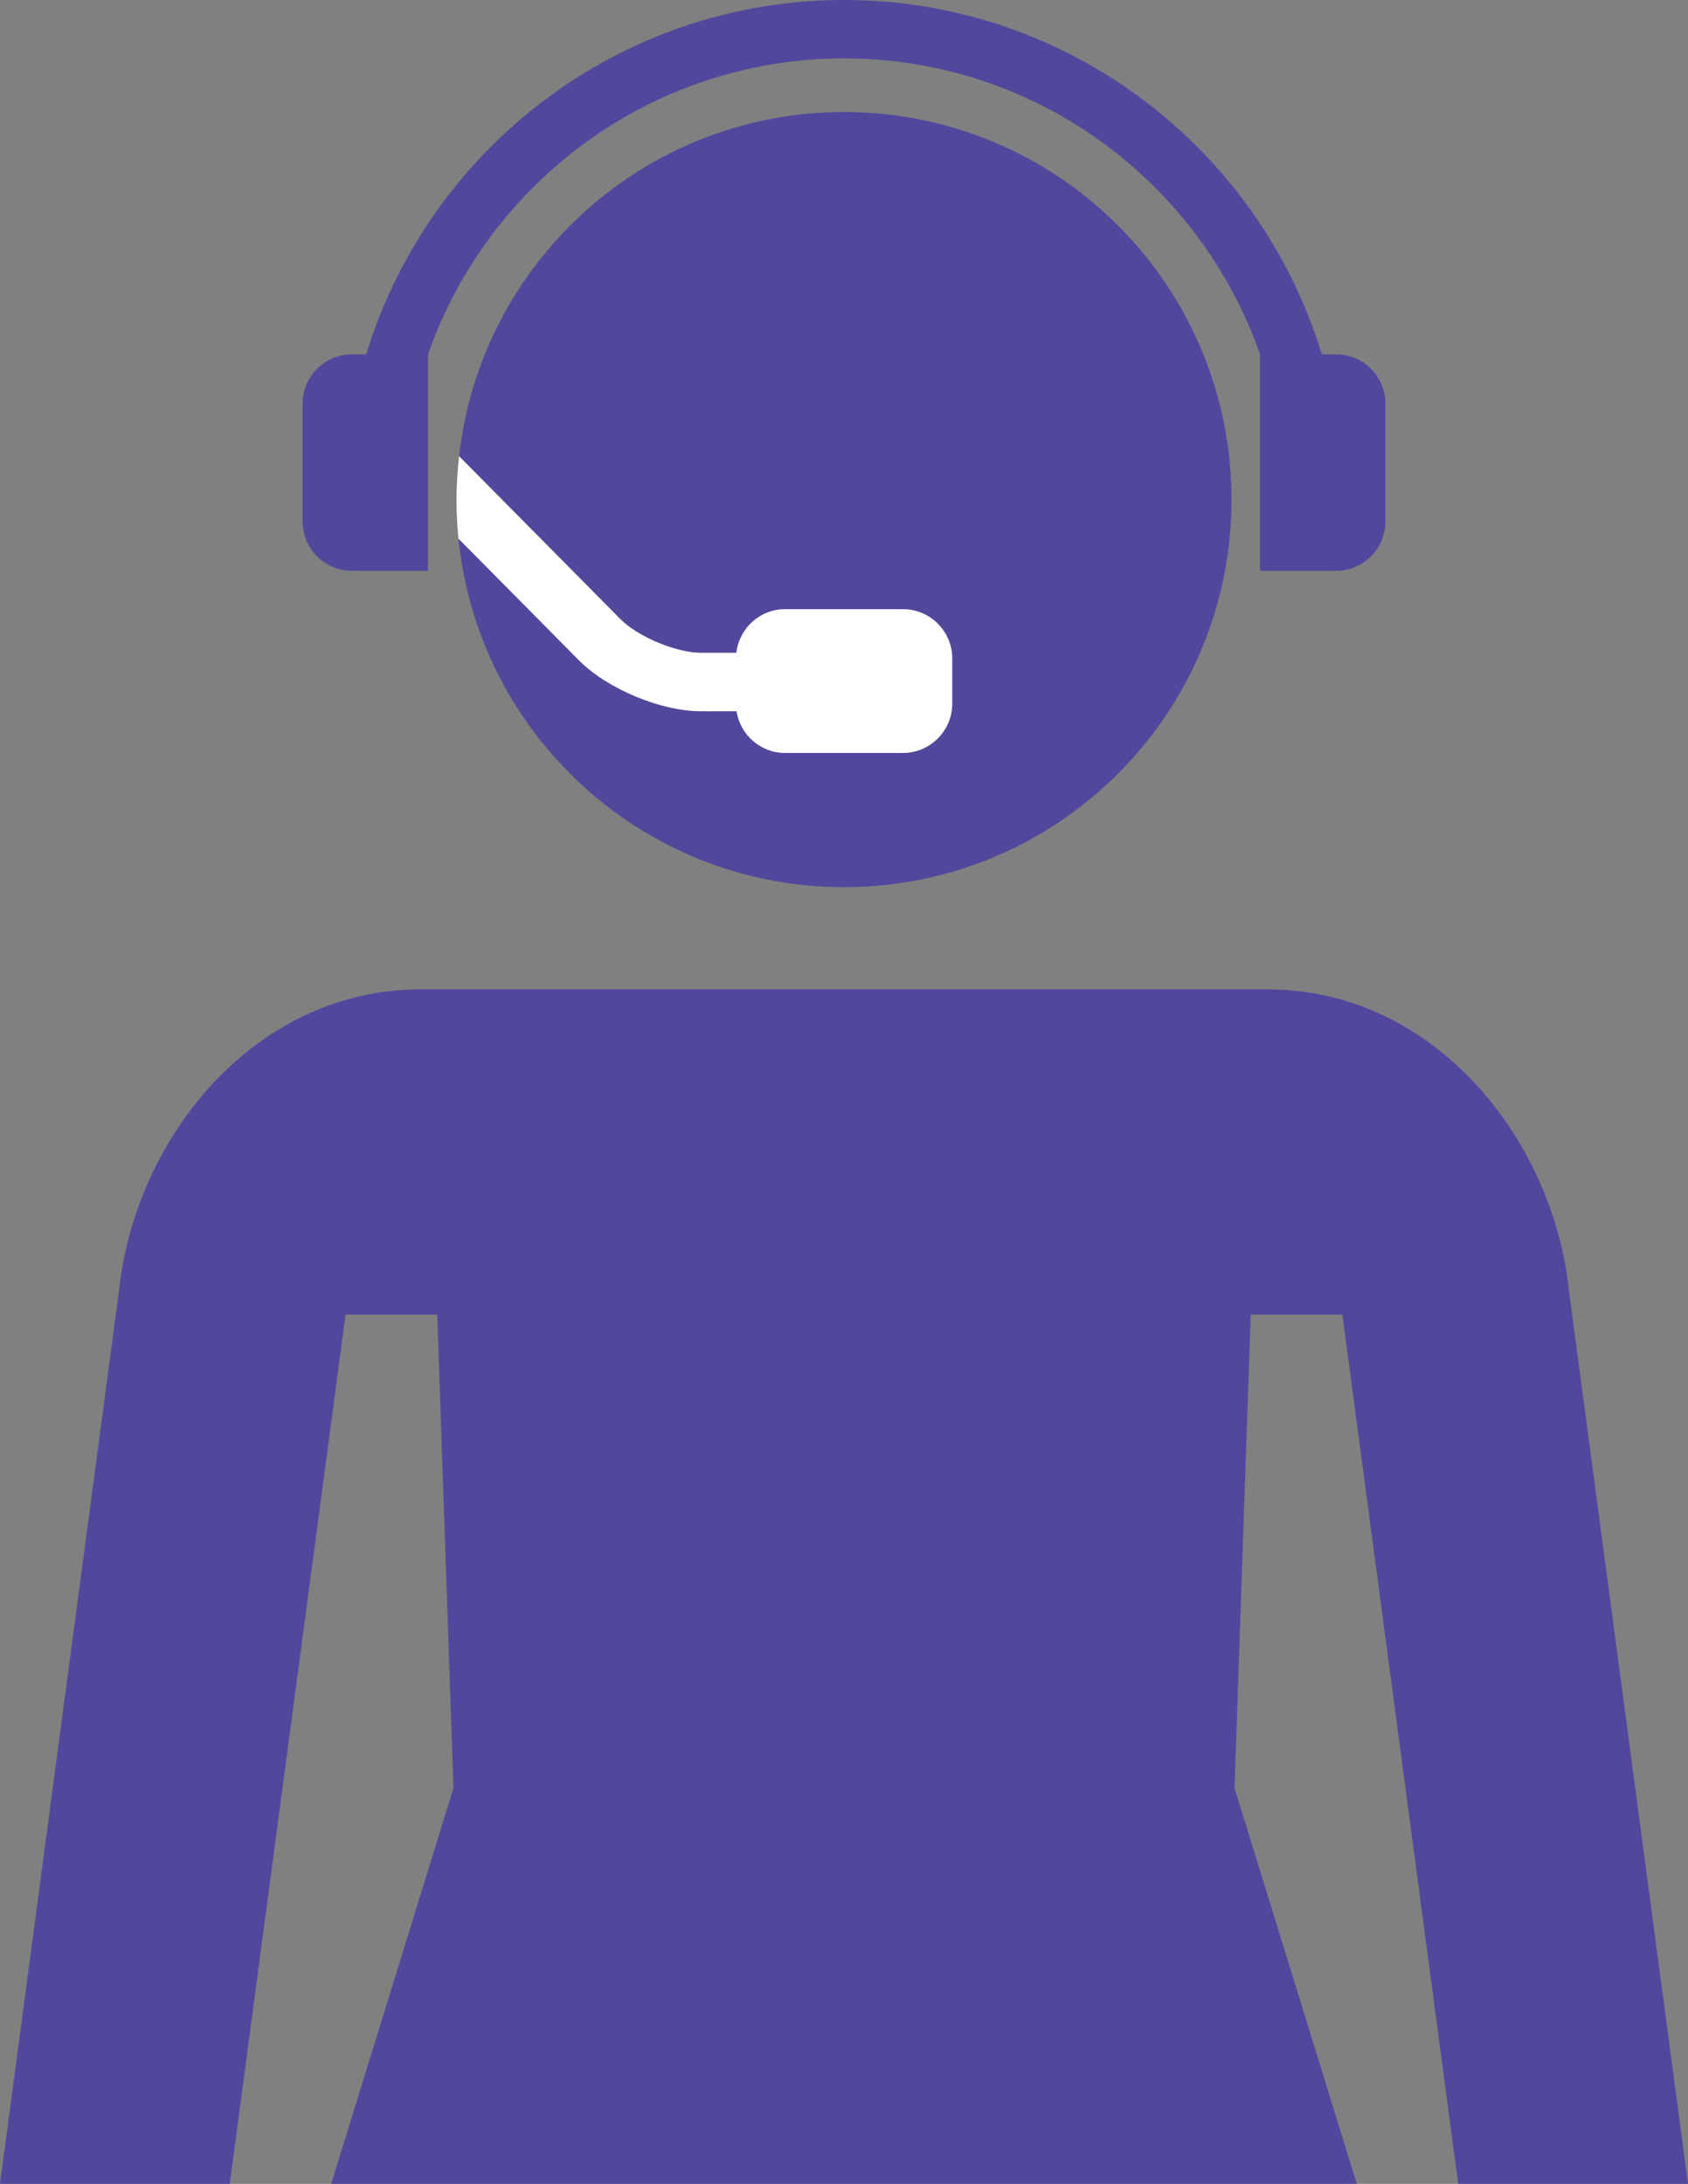 <svg xmlns="http://www.w3.org/2000/svg" xmlns:xlink="http://www.w3.org/1999/xlink" id="&#x30EC;&#x30A4;&#x30E4;&#x30FC;_1" x="0px" y="0px" width="68.866px" height="89.08px" viewBox="0 0 68.866 89.08" xml:space="preserve"><rect x="0" y="0" width="68.866" height="89.08" fill="#808080" stroke="none"/><path fill="#51489D" d="M54.513,14.453h-0.587C51.381,6.099,43.608,0,34.433,0C25.258,0,17.485,6.099,14.94,14.453h-0.587 c-1.104,0-2.008,0.904-2.008,2.008v4.815c0,1.105,0.904,2.008,2.008,2.008h3.109v-8.831c2.457-7.016,9.127-12.07,16.971-12.07 c7.845,0,14.514,5.054,16.972,12.07v8.831h3.109c1.104,0,2.008-0.903,2.008-2.008v-4.815C56.521,15.357,55.617,14.453,54.513,14.453 "></path><path fill="#51489D" d="M34.433,4.57c-8.132,0-14.823,6.142-15.703,14.038l6.585,6.65c0.711,0.717,2.276,1.37,3.285,1.37h1.441 c0.116-0.997,0.959-1.779,1.984-1.779h4.816c1.104,0,2.007,0.903,2.007,2.008v0.065v1.716v0.066c0,1.104-0.903,2.008-2.007,2.008 h-4.816c-0.999,0-1.826-0.742-1.976-1.701H28.6c-1.639,0-3.826-0.912-4.978-2.077l-4.917-4.965 c0.798,7.984,7.535,14.218,15.729,14.218c8.731,0,15.809-7.078,15.809-15.808C50.242,11.647,43.164,4.57,34.433,4.57"></path><path fill="#51489D" d="M68.259,84.528l-0.607-4.552l-0.606-4.552l-0.607-4.552l-0.606-4.552l-0.607-4.552l-0.607-4.552 l-0.607-4.552c-0.082-0.782-0.229-1.56-0.439-2.325c-0.209-0.764-0.48-1.513-0.808-2.237s-0.713-1.421-1.149-2.081 c-0.438-0.66-0.927-1.283-1.464-1.857c-0.538-0.574-1.122-1.098-1.751-1.563c-0.628-0.465-1.299-0.869-2.01-1.201 c-0.71-0.333-1.459-0.594-2.241-0.771c-0.783-0.178-1.599-0.272-2.446-0.272h-4.319h-4.318H38.75h-4.317h-4.318h-4.319h-4.318 h-4.318c-0.847,0-1.663,0.094-2.446,0.272c-0.783,0.177-1.532,0.438-2.241,0.771c-0.71,0.333-1.382,0.737-2.01,1.201 c-0.628,0.465-1.213,0.99-1.75,1.563c-0.537,0.574-1.027,1.197-1.464,1.857c-0.437,0.66-0.821,1.358-1.15,2.081 C5.771,48.827,5.5,49.577,5.291,50.34c-0.209,0.765-0.357,1.543-0.439,2.325l-0.606,4.552l-0.607,4.552l-0.607,4.552l-0.607,4.552 L1.82,75.425l-0.607,4.552l-0.606,4.552L0,89.08h2.343h2.344h2.344h2.343l2.426-18.208l2.298-17.249h3.74L18.5,72.935L13.512,89.08 h20.921h20.921l-4.988-16.145l0.661-19.312h3.739l2.298,17.249l2.427,18.208h2.343h2.344h2.344h2.344L68.259,84.528z"></path><path fill="#FFFFFF" d="M28.6,29.011h1.449c0.15,0.959,0.978,1.701,1.976,1.701h4.815c1.105,0,2.008-0.904,2.008-2.009v-0.065 v-1.716v-0.065c0-1.105-0.903-2.008-2.008-2.008h-4.815c-1.026,0-1.869,0.782-1.984,1.779H28.6c-1.01,0-2.575-0.653-3.286-1.37 l-6.585-6.649c-0.065,0.582-0.105,1.172-0.105,1.77c0,0.537,0.028,1.067,0.08,1.591l4.917,4.965 C24.774,28.098,26.961,29.011,28.6,29.011"></path></svg>
